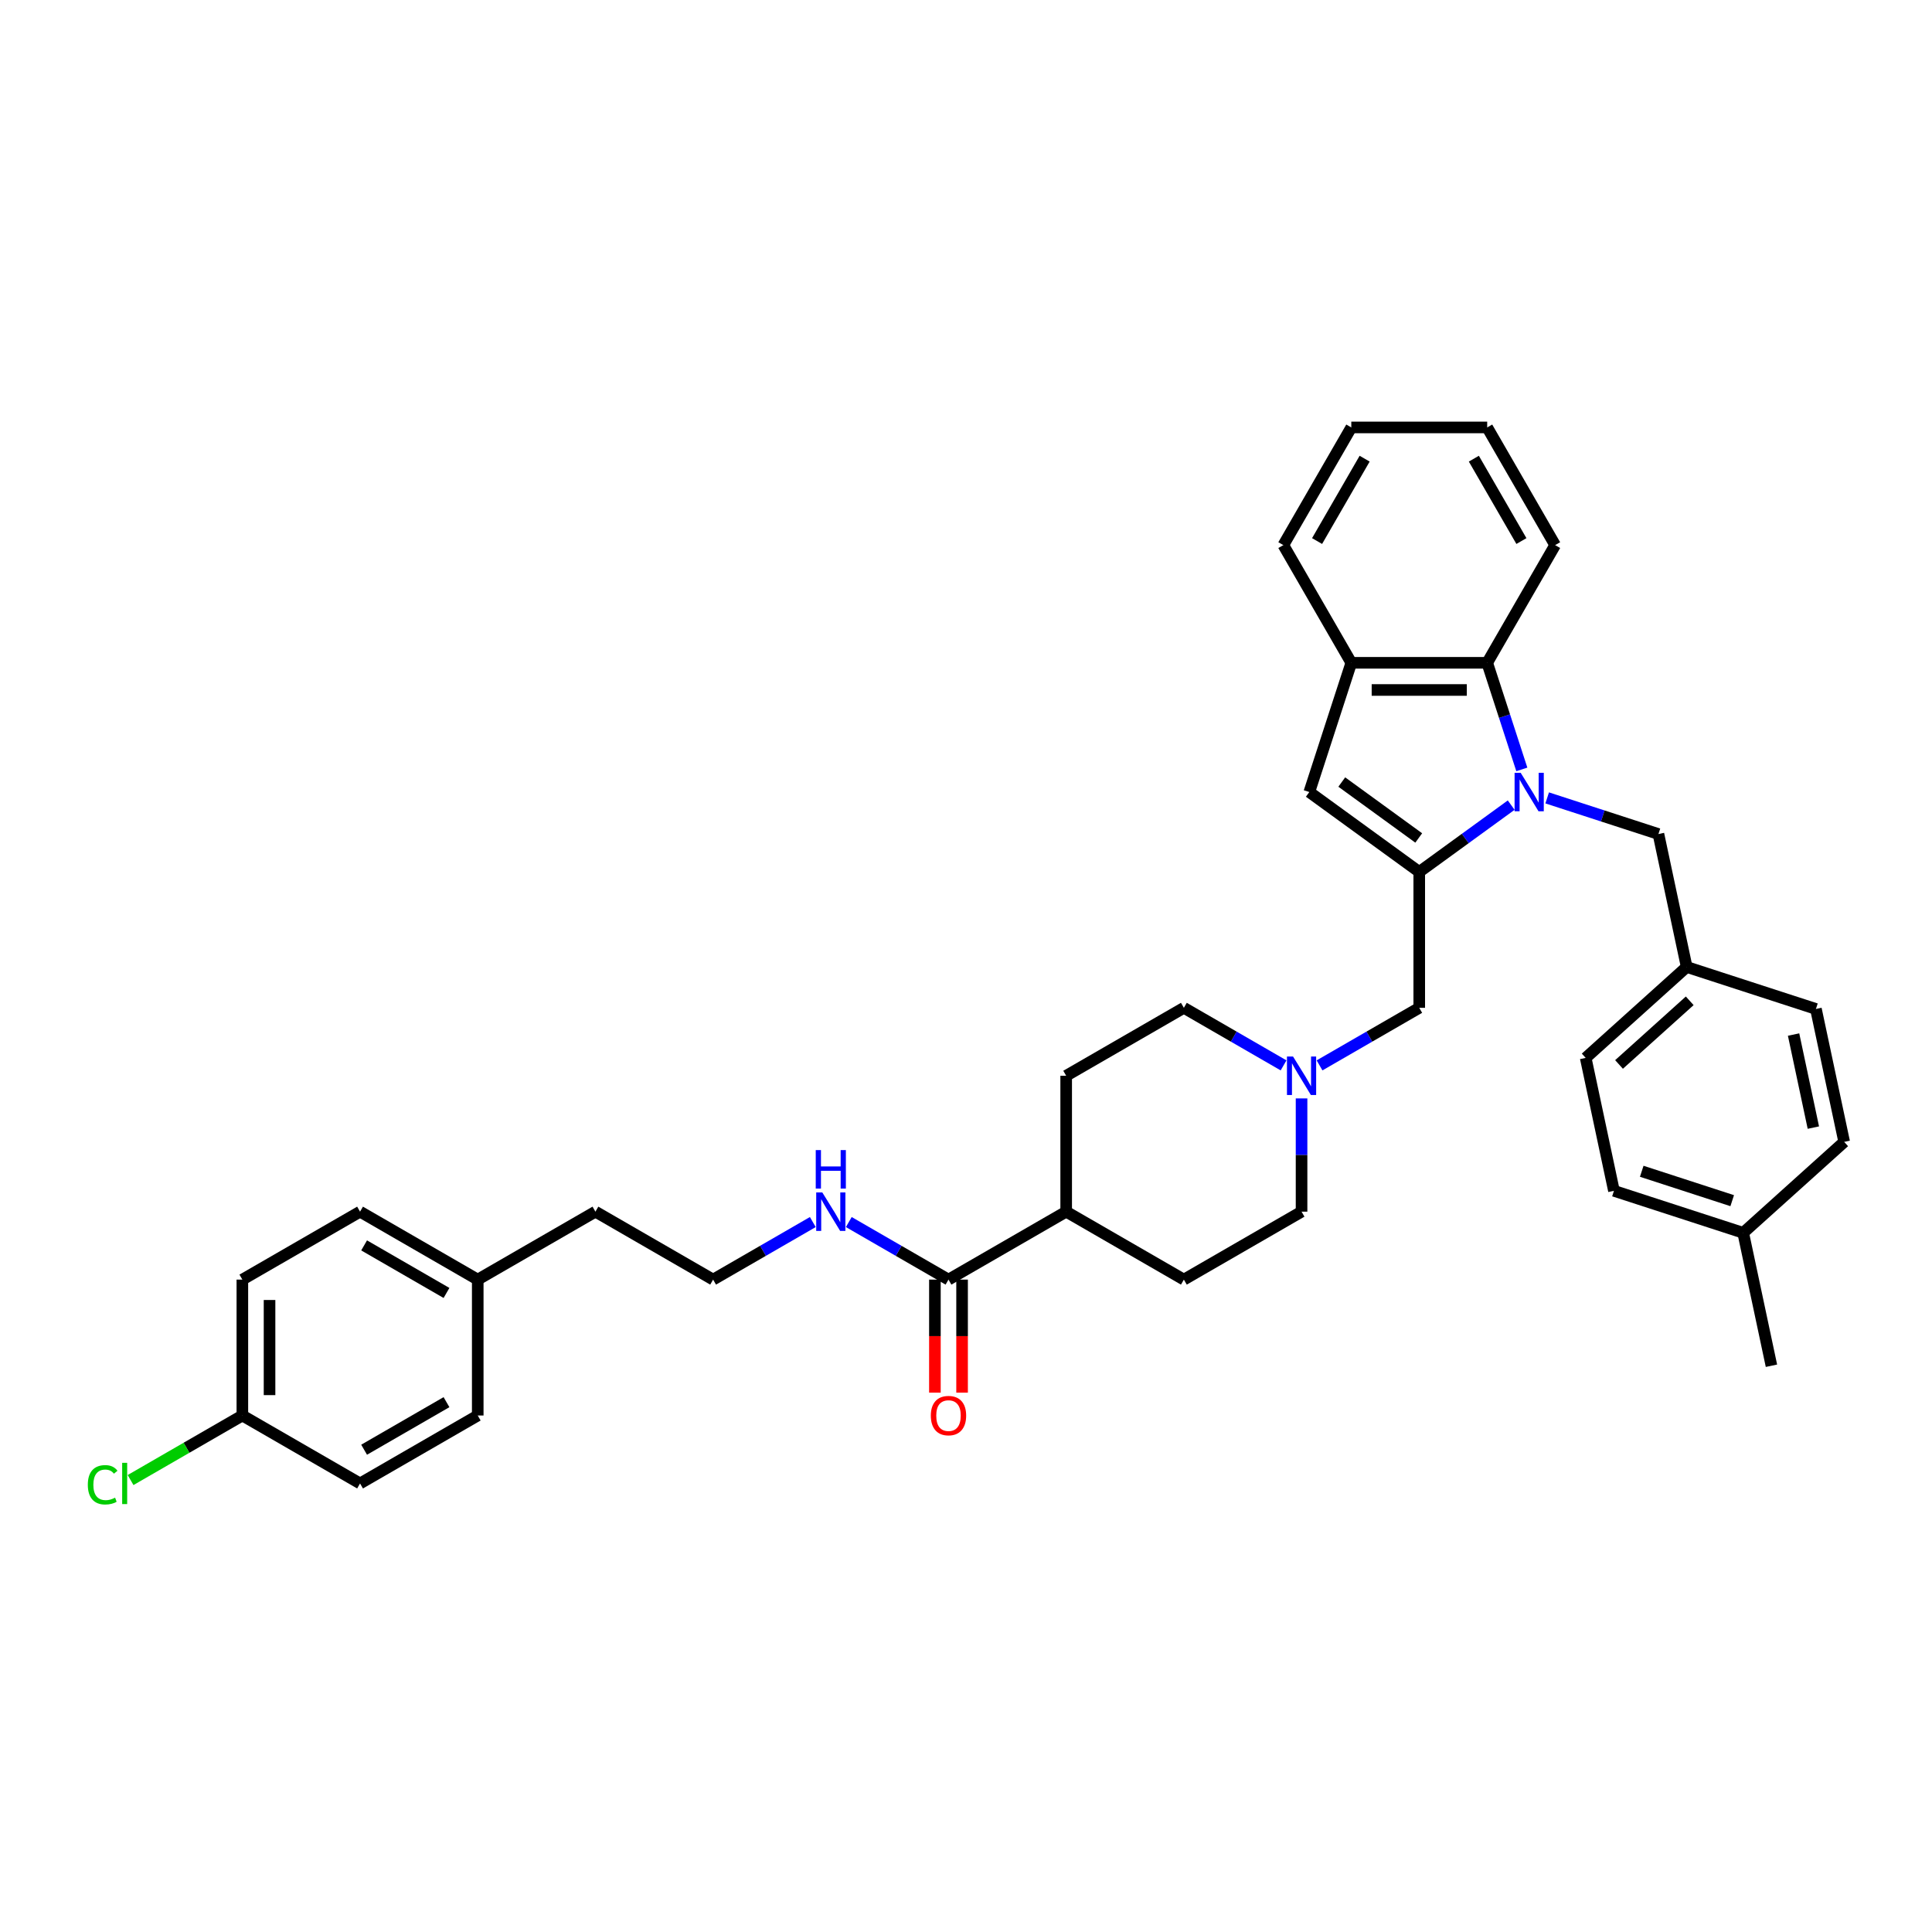 <?xml version='1.0' encoding='iso-8859-1'?>
<svg version='1.1' baseProfile='full'
              xmlns='http://www.w3.org/2000/svg'
                      xmlns:rdkit='http://www.rdkit.org/xml'
                      xmlns:xlink='http://www.w3.org/1999/xlink'
                  xml:space='preserve'
width='1000px' height='1000px' viewBox='0 0 1000 1000'>
<!-- END OF HEADER -->
<rect style='opacity:1.0;fill:#FFFFFF;stroke:none' width='1000' height='1000' x='0' y='0'> </rect>
<path class='bond-0' d='M 782.191,416.73 L 758.395,434.019' style='fill:none;fill-rule:evenodd;stroke:#0000FF;stroke-width:6px;stroke-linecap:butt;stroke-linejoin:miter;stroke-opacity:1' />
<path class='bond-0' d='M 758.395,434.019 L 734.599,451.308' style='fill:none;fill-rule:evenodd;stroke:#000000;stroke-width:6px;stroke-linecap:butt;stroke-linejoin:miter;stroke-opacity:1' />
<path class='bond-2' d='M 787.697,398.245 L 778.733,370.656' style='fill:none;fill-rule:evenodd;stroke:#0000FF;stroke-width:6px;stroke-linecap:butt;stroke-linejoin:miter;stroke-opacity:1' />
<path class='bond-2' d='M 778.733,370.656 L 769.768,343.067' style='fill:none;fill-rule:evenodd;stroke:#000000;stroke-width:6px;stroke-linecap:butt;stroke-linejoin:miter;stroke-opacity:1' />
<path class='bond-7' d='M 800.817,412.989 L 829.609,422.344' style='fill:none;fill-rule:evenodd;stroke:#0000FF;stroke-width:6px;stroke-linecap:butt;stroke-linejoin:miter;stroke-opacity:1' />
<path class='bond-7' d='M 829.609,422.344 L 858.401,431.699' style='fill:none;fill-rule:evenodd;stroke:#000000;stroke-width:6px;stroke-linecap:butt;stroke-linejoin:miter;stroke-opacity:1' />
<path class='bond-1' d='M 734.599,451.308 L 677.693,409.963' style='fill:none;fill-rule:evenodd;stroke:#000000;stroke-width:6px;stroke-linecap:butt;stroke-linejoin:miter;stroke-opacity:1' />
<path class='bond-1' d='M 734.332,433.725 L 694.498,404.784' style='fill:none;fill-rule:evenodd;stroke:#000000;stroke-width:6px;stroke-linecap:butt;stroke-linejoin:miter;stroke-opacity:1' />
<path class='bond-6' d='M 734.599,451.308 L 734.599,521.647' style='fill:none;fill-rule:evenodd;stroke:#000000;stroke-width:6px;stroke-linecap:butt;stroke-linejoin:miter;stroke-opacity:1' />
<path class='bond-35' d='M 677.693,409.963 L 699.429,343.067' style='fill:none;fill-rule:evenodd;stroke:#000000;stroke-width:6px;stroke-linecap:butt;stroke-linejoin:miter;stroke-opacity:1' />
<path class='bond-3' d='M 769.768,343.067 L 699.429,343.067' style='fill:none;fill-rule:evenodd;stroke:#000000;stroke-width:6px;stroke-linecap:butt;stroke-linejoin:miter;stroke-opacity:1' />
<path class='bond-3' d='M 759.217,357.135 L 709.98,357.135' style='fill:none;fill-rule:evenodd;stroke:#000000;stroke-width:6px;stroke-linecap:butt;stroke-linejoin:miter;stroke-opacity:1' />
<path class='bond-29' d='M 769.768,343.067 L 804.938,282.152' style='fill:none;fill-rule:evenodd;stroke:#000000;stroke-width:6px;stroke-linecap:butt;stroke-linejoin:miter;stroke-opacity:1' />
<path class='bond-30' d='M 699.429,343.067 L 664.26,282.152' style='fill:none;fill-rule:evenodd;stroke:#000000;stroke-width:6px;stroke-linecap:butt;stroke-linejoin:miter;stroke-opacity:1' />
<path class='bond-4' d='M 682.996,551.439 L 708.798,536.543' style='fill:none;fill-rule:evenodd;stroke:#0000FF;stroke-width:6px;stroke-linecap:butt;stroke-linejoin:miter;stroke-opacity:1' />
<path class='bond-4' d='M 708.798,536.543 L 734.599,521.647' style='fill:none;fill-rule:evenodd;stroke:#000000;stroke-width:6px;stroke-linecap:butt;stroke-linejoin:miter;stroke-opacity:1' />
<path class='bond-13' d='M 664.371,551.439 L 638.569,536.543' style='fill:none;fill-rule:evenodd;stroke:#0000FF;stroke-width:6px;stroke-linecap:butt;stroke-linejoin:miter;stroke-opacity:1' />
<path class='bond-13' d='M 638.569,536.543 L 612.768,521.647' style='fill:none;fill-rule:evenodd;stroke:#000000;stroke-width:6px;stroke-linecap:butt;stroke-linejoin:miter;stroke-opacity:1' />
<path class='bond-14' d='M 673.684,568.534 L 673.684,597.845' style='fill:none;fill-rule:evenodd;stroke:#0000FF;stroke-width:6px;stroke-linecap:butt;stroke-linejoin:miter;stroke-opacity:1' />
<path class='bond-14' d='M 673.684,597.845 L 673.684,627.155' style='fill:none;fill-rule:evenodd;stroke:#000000;stroke-width:6px;stroke-linecap:butt;stroke-linejoin:miter;stroke-opacity:1' />
<path class='bond-5' d='M 490.938,662.324 L 551.853,627.155' style='fill:none;fill-rule:evenodd;stroke:#000000;stroke-width:6px;stroke-linecap:butt;stroke-linejoin:miter;stroke-opacity:1' />
<path class='bond-9' d='M 483.904,662.324 L 483.904,691.578' style='fill:none;fill-rule:evenodd;stroke:#000000;stroke-width:6px;stroke-linecap:butt;stroke-linejoin:miter;stroke-opacity:1' />
<path class='bond-9' d='M 483.904,691.578 L 483.904,720.832' style='fill:none;fill-rule:evenodd;stroke:#FF0000;stroke-width:6px;stroke-linecap:butt;stroke-linejoin:miter;stroke-opacity:1' />
<path class='bond-9' d='M 497.972,662.324 L 497.972,691.578' style='fill:none;fill-rule:evenodd;stroke:#000000;stroke-width:6px;stroke-linecap:butt;stroke-linejoin:miter;stroke-opacity:1' />
<path class='bond-9' d='M 497.972,691.578 L 497.972,720.832' style='fill:none;fill-rule:evenodd;stroke:#FF0000;stroke-width:6px;stroke-linecap:butt;stroke-linejoin:miter;stroke-opacity:1' />
<path class='bond-10' d='M 490.938,662.324 L 465.136,647.428' style='fill:none;fill-rule:evenodd;stroke:#000000;stroke-width:6px;stroke-linecap:butt;stroke-linejoin:miter;stroke-opacity:1' />
<path class='bond-10' d='M 465.136,647.428 L 439.335,632.532' style='fill:none;fill-rule:evenodd;stroke:#0000FF;stroke-width:6px;stroke-linecap:butt;stroke-linejoin:miter;stroke-opacity:1' />
<path class='bond-15' d='M 858.401,431.699 L 873.025,500.501' style='fill:none;fill-rule:evenodd;stroke:#000000;stroke-width:6px;stroke-linecap:butt;stroke-linejoin:miter;stroke-opacity:1' />
<path class='bond-8' d='M 551.853,627.155 L 612.768,662.324' style='fill:none;fill-rule:evenodd;stroke:#000000;stroke-width:6px;stroke-linecap:butt;stroke-linejoin:miter;stroke-opacity:1' />
<path class='bond-38' d='M 551.853,627.155 L 551.853,556.816' style='fill:none;fill-rule:evenodd;stroke:#000000;stroke-width:6px;stroke-linecap:butt;stroke-linejoin:miter;stroke-opacity:1' />
<path class='bond-28' d='M 420.709,632.532 L 394.908,647.428' style='fill:none;fill-rule:evenodd;stroke:#0000FF;stroke-width:6px;stroke-linecap:butt;stroke-linejoin:miter;stroke-opacity:1' />
<path class='bond-28' d='M 394.908,647.428 L 369.107,662.324' style='fill:none;fill-rule:evenodd;stroke:#000000;stroke-width:6px;stroke-linecap:butt;stroke-linejoin:miter;stroke-opacity:1' />
<path class='bond-11' d='M 551.853,556.816 L 612.768,521.647' style='fill:none;fill-rule:evenodd;stroke:#000000;stroke-width:6px;stroke-linecap:butt;stroke-linejoin:miter;stroke-opacity:1' />
<path class='bond-12' d='M 612.768,662.324 L 673.684,627.155' style='fill:none;fill-rule:evenodd;stroke:#000000;stroke-width:6px;stroke-linecap:butt;stroke-linejoin:miter;stroke-opacity:1' />
<path class='bond-20' d='M 873.025,500.501 L 939.921,522.237' style='fill:none;fill-rule:evenodd;stroke:#000000;stroke-width:6px;stroke-linecap:butt;stroke-linejoin:miter;stroke-opacity:1' />
<path class='bond-21' d='M 873.025,500.501 L 820.753,547.567' style='fill:none;fill-rule:evenodd;stroke:#000000;stroke-width:6px;stroke-linecap:butt;stroke-linejoin:miter;stroke-opacity:1' />
<path class='bond-21' d='M 874.597,518.016 L 838.007,550.962' style='fill:none;fill-rule:evenodd;stroke:#000000;stroke-width:6px;stroke-linecap:butt;stroke-linejoin:miter;stroke-opacity:1' />
<path class='bond-16' d='M 125.446,732.663 L 125.446,662.324' style='fill:none;fill-rule:evenodd;stroke:#000000;stroke-width:6px;stroke-linecap:butt;stroke-linejoin:miter;stroke-opacity:1' />
<path class='bond-16' d='M 139.514,722.113 L 139.514,672.875' style='fill:none;fill-rule:evenodd;stroke:#000000;stroke-width:6px;stroke-linecap:butt;stroke-linejoin:miter;stroke-opacity:1' />
<path class='bond-19' d='M 125.446,732.663 L 96.514,749.367' style='fill:none;fill-rule:evenodd;stroke:#000000;stroke-width:6px;stroke-linecap:butt;stroke-linejoin:miter;stroke-opacity:1' />
<path class='bond-19' d='M 96.514,749.367 L 67.583,766.07' style='fill:none;fill-rule:evenodd;stroke:#00CC00;stroke-width:6px;stroke-linecap:butt;stroke-linejoin:miter;stroke-opacity:1' />
<path class='bond-39' d='M 125.446,732.663 L 186.361,767.833' style='fill:none;fill-rule:evenodd;stroke:#000000;stroke-width:6px;stroke-linecap:butt;stroke-linejoin:miter;stroke-opacity:1' />
<path class='bond-17' d='M 247.276,662.324 L 308.192,627.155' style='fill:none;fill-rule:evenodd;stroke:#000000;stroke-width:6px;stroke-linecap:butt;stroke-linejoin:miter;stroke-opacity:1' />
<path class='bond-26' d='M 247.276,662.324 L 247.276,732.663' style='fill:none;fill-rule:evenodd;stroke:#000000;stroke-width:6px;stroke-linecap:butt;stroke-linejoin:miter;stroke-opacity:1' />
<path class='bond-27' d='M 247.276,662.324 L 186.361,627.155' style='fill:none;fill-rule:evenodd;stroke:#000000;stroke-width:6px;stroke-linecap:butt;stroke-linejoin:miter;stroke-opacity:1' />
<path class='bond-27' d='M 231.105,669.232 L 188.464,644.613' style='fill:none;fill-rule:evenodd;stroke:#000000;stroke-width:6px;stroke-linecap:butt;stroke-linejoin:miter;stroke-opacity:1' />
<path class='bond-18' d='M 902.273,638.105 L 835.377,616.369' style='fill:none;fill-rule:evenodd;stroke:#000000;stroke-width:6px;stroke-linecap:butt;stroke-linejoin:miter;stroke-opacity:1' />
<path class='bond-18' d='M 896.586,621.465 L 849.759,606.25' style='fill:none;fill-rule:evenodd;stroke:#000000;stroke-width:6px;stroke-linecap:butt;stroke-linejoin:miter;stroke-opacity:1' />
<path class='bond-32' d='M 902.273,638.105 L 916.898,706.907' style='fill:none;fill-rule:evenodd;stroke:#000000;stroke-width:6px;stroke-linecap:butt;stroke-linejoin:miter;stroke-opacity:1' />
<path class='bond-36' d='M 902.273,638.105 L 954.545,591.039' style='fill:none;fill-rule:evenodd;stroke:#000000;stroke-width:6px;stroke-linecap:butt;stroke-linejoin:miter;stroke-opacity:1' />
<path class='bond-25' d='M 939.921,522.237 L 954.545,591.039' style='fill:none;fill-rule:evenodd;stroke:#000000;stroke-width:6px;stroke-linecap:butt;stroke-linejoin:miter;stroke-opacity:1' />
<path class='bond-25' d='M 928.354,535.482 L 938.591,583.644' style='fill:none;fill-rule:evenodd;stroke:#000000;stroke-width:6px;stroke-linecap:butt;stroke-linejoin:miter;stroke-opacity:1' />
<path class='bond-24' d='M 820.753,547.567 L 835.377,616.369' style='fill:none;fill-rule:evenodd;stroke:#000000;stroke-width:6px;stroke-linecap:butt;stroke-linejoin:miter;stroke-opacity:1' />
<path class='bond-22' d='M 186.361,767.833 L 247.276,732.663' style='fill:none;fill-rule:evenodd;stroke:#000000;stroke-width:6px;stroke-linecap:butt;stroke-linejoin:miter;stroke-opacity:1' />
<path class='bond-22' d='M 188.464,750.374 L 231.105,725.756' style='fill:none;fill-rule:evenodd;stroke:#000000;stroke-width:6px;stroke-linecap:butt;stroke-linejoin:miter;stroke-opacity:1' />
<path class='bond-23' d='M 125.446,662.324 L 186.361,627.155' style='fill:none;fill-rule:evenodd;stroke:#000000;stroke-width:6px;stroke-linecap:butt;stroke-linejoin:miter;stroke-opacity:1' />
<path class='bond-31' d='M 369.107,662.324 L 308.192,627.155' style='fill:none;fill-rule:evenodd;stroke:#000000;stroke-width:6px;stroke-linecap:butt;stroke-linejoin:miter;stroke-opacity:1' />
<path class='bond-33' d='M 804.938,282.152 L 769.768,221.236' style='fill:none;fill-rule:evenodd;stroke:#000000;stroke-width:6px;stroke-linecap:butt;stroke-linejoin:miter;stroke-opacity:1' />
<path class='bond-33' d='M 787.479,280.048 L 762.861,237.408' style='fill:none;fill-rule:evenodd;stroke:#000000;stroke-width:6px;stroke-linecap:butt;stroke-linejoin:miter;stroke-opacity:1' />
<path class='bond-37' d='M 664.26,282.152 L 699.429,221.236' style='fill:none;fill-rule:evenodd;stroke:#000000;stroke-width:6px;stroke-linecap:butt;stroke-linejoin:miter;stroke-opacity:1' />
<path class='bond-37' d='M 681.718,280.048 L 706.337,237.408' style='fill:none;fill-rule:evenodd;stroke:#000000;stroke-width:6px;stroke-linecap:butt;stroke-linejoin:miter;stroke-opacity:1' />
<path class='bond-34' d='M 769.768,221.236 L 699.429,221.236' style='fill:none;fill-rule:evenodd;stroke:#000000;stroke-width:6px;stroke-linecap:butt;stroke-linejoin:miter;stroke-opacity:1' />
<path  class='atom-0' d='M 787.101 400.003
L 793.628 410.554
Q 794.276 411.595, 795.317 413.48
Q 796.358 415.365, 796.414 415.478
L 796.414 400.003
L 799.059 400.003
L 799.059 419.923
L 796.33 419.923
L 789.324 408.388
Q 788.508 407.037, 787.636 405.49
Q 786.792 403.942, 786.538 403.464
L 786.538 419.923
L 783.95 419.923
L 783.95 400.003
L 787.101 400.003
' fill='#0000FF'/>
<path  class='atom-5' d='M 669.28 546.856
L 675.808 557.407
Q 676.455 558.448, 677.496 560.333
Q 678.537 562.218, 678.593 562.331
L 678.593 546.856
L 681.238 546.856
L 681.238 566.776
L 678.509 566.776
L 671.503 555.24
Q 670.687 553.89, 669.815 552.342
Q 668.971 550.795, 668.718 550.317
L 668.718 566.776
L 666.129 566.776
L 666.129 546.856
L 669.28 546.856
' fill='#0000FF'/>
<path  class='atom-10' d='M 481.794 732.72
Q 481.794 727.937, 484.157 725.264
Q 486.52 722.591, 490.938 722.591
Q 495.355 722.591, 497.718 725.264
Q 500.082 727.937, 500.082 732.72
Q 500.082 737.559, 497.69 740.316
Q 495.299 743.045, 490.938 743.045
Q 486.548 743.045, 484.157 740.316
Q 481.794 737.587, 481.794 732.72
M 490.938 740.795
Q 493.976 740.795, 495.608 738.769
Q 497.268 736.715, 497.268 732.72
Q 497.268 728.809, 495.608 726.839
Q 493.976 724.842, 490.938 724.842
Q 487.899 724.842, 486.239 726.811
Q 484.607 728.781, 484.607 732.72
Q 484.607 736.743, 486.239 738.769
Q 487.899 740.795, 490.938 740.795
' fill='#FF0000'/>
<path  class='atom-11' d='M 425.619 617.195
L 432.147 627.746
Q 432.794 628.787, 433.835 630.672
Q 434.876 632.557, 434.932 632.67
L 434.932 617.195
L 437.577 617.195
L 437.577 637.115
L 434.848 637.115
L 427.842 625.579
Q 427.026 624.229, 426.154 622.681
Q 425.31 621.134, 425.056 620.656
L 425.056 637.115
L 422.468 637.115
L 422.468 617.195
L 425.619 617.195
' fill='#0000FF'/>
<path  class='atom-11' d='M 422.229 595.283
L 424.93 595.283
L 424.93 603.752
L 435.115 603.752
L 435.115 595.283
L 437.816 595.283
L 437.816 615.203
L 435.115 615.203
L 435.115 606.003
L 424.93 606.003
L 424.93 615.203
L 422.229 615.203
L 422.229 595.283
' fill='#0000FF'/>
<path  class='atom-20' d='M 45.455 768.522
Q 45.455 763.57, 47.762 760.982
Q 50.097 758.365, 54.514 758.365
Q 58.622 758.365, 60.817 761.263
L 58.96 762.783
Q 57.356 760.672, 54.514 760.672
Q 51.504 760.672, 49.9 762.698
Q 48.324 764.696, 48.324 768.522
Q 48.324 772.461, 49.956 774.487
Q 51.616 776.513, 54.824 776.513
Q 57.018 776.513, 59.579 775.19
L 60.366 777.3
Q 59.325 777.976, 57.75 778.37
Q 56.174 778.764, 54.43 778.764
Q 50.097 778.764, 47.762 776.119
Q 45.455 773.474, 45.455 768.522
' fill='#00CC00'/>
<path  class='atom-20' d='M 63.236 757.155
L 65.825 757.155
L 65.825 778.51
L 63.236 778.51
L 63.236 757.155
' fill='#00CC00'/>
</svg>
